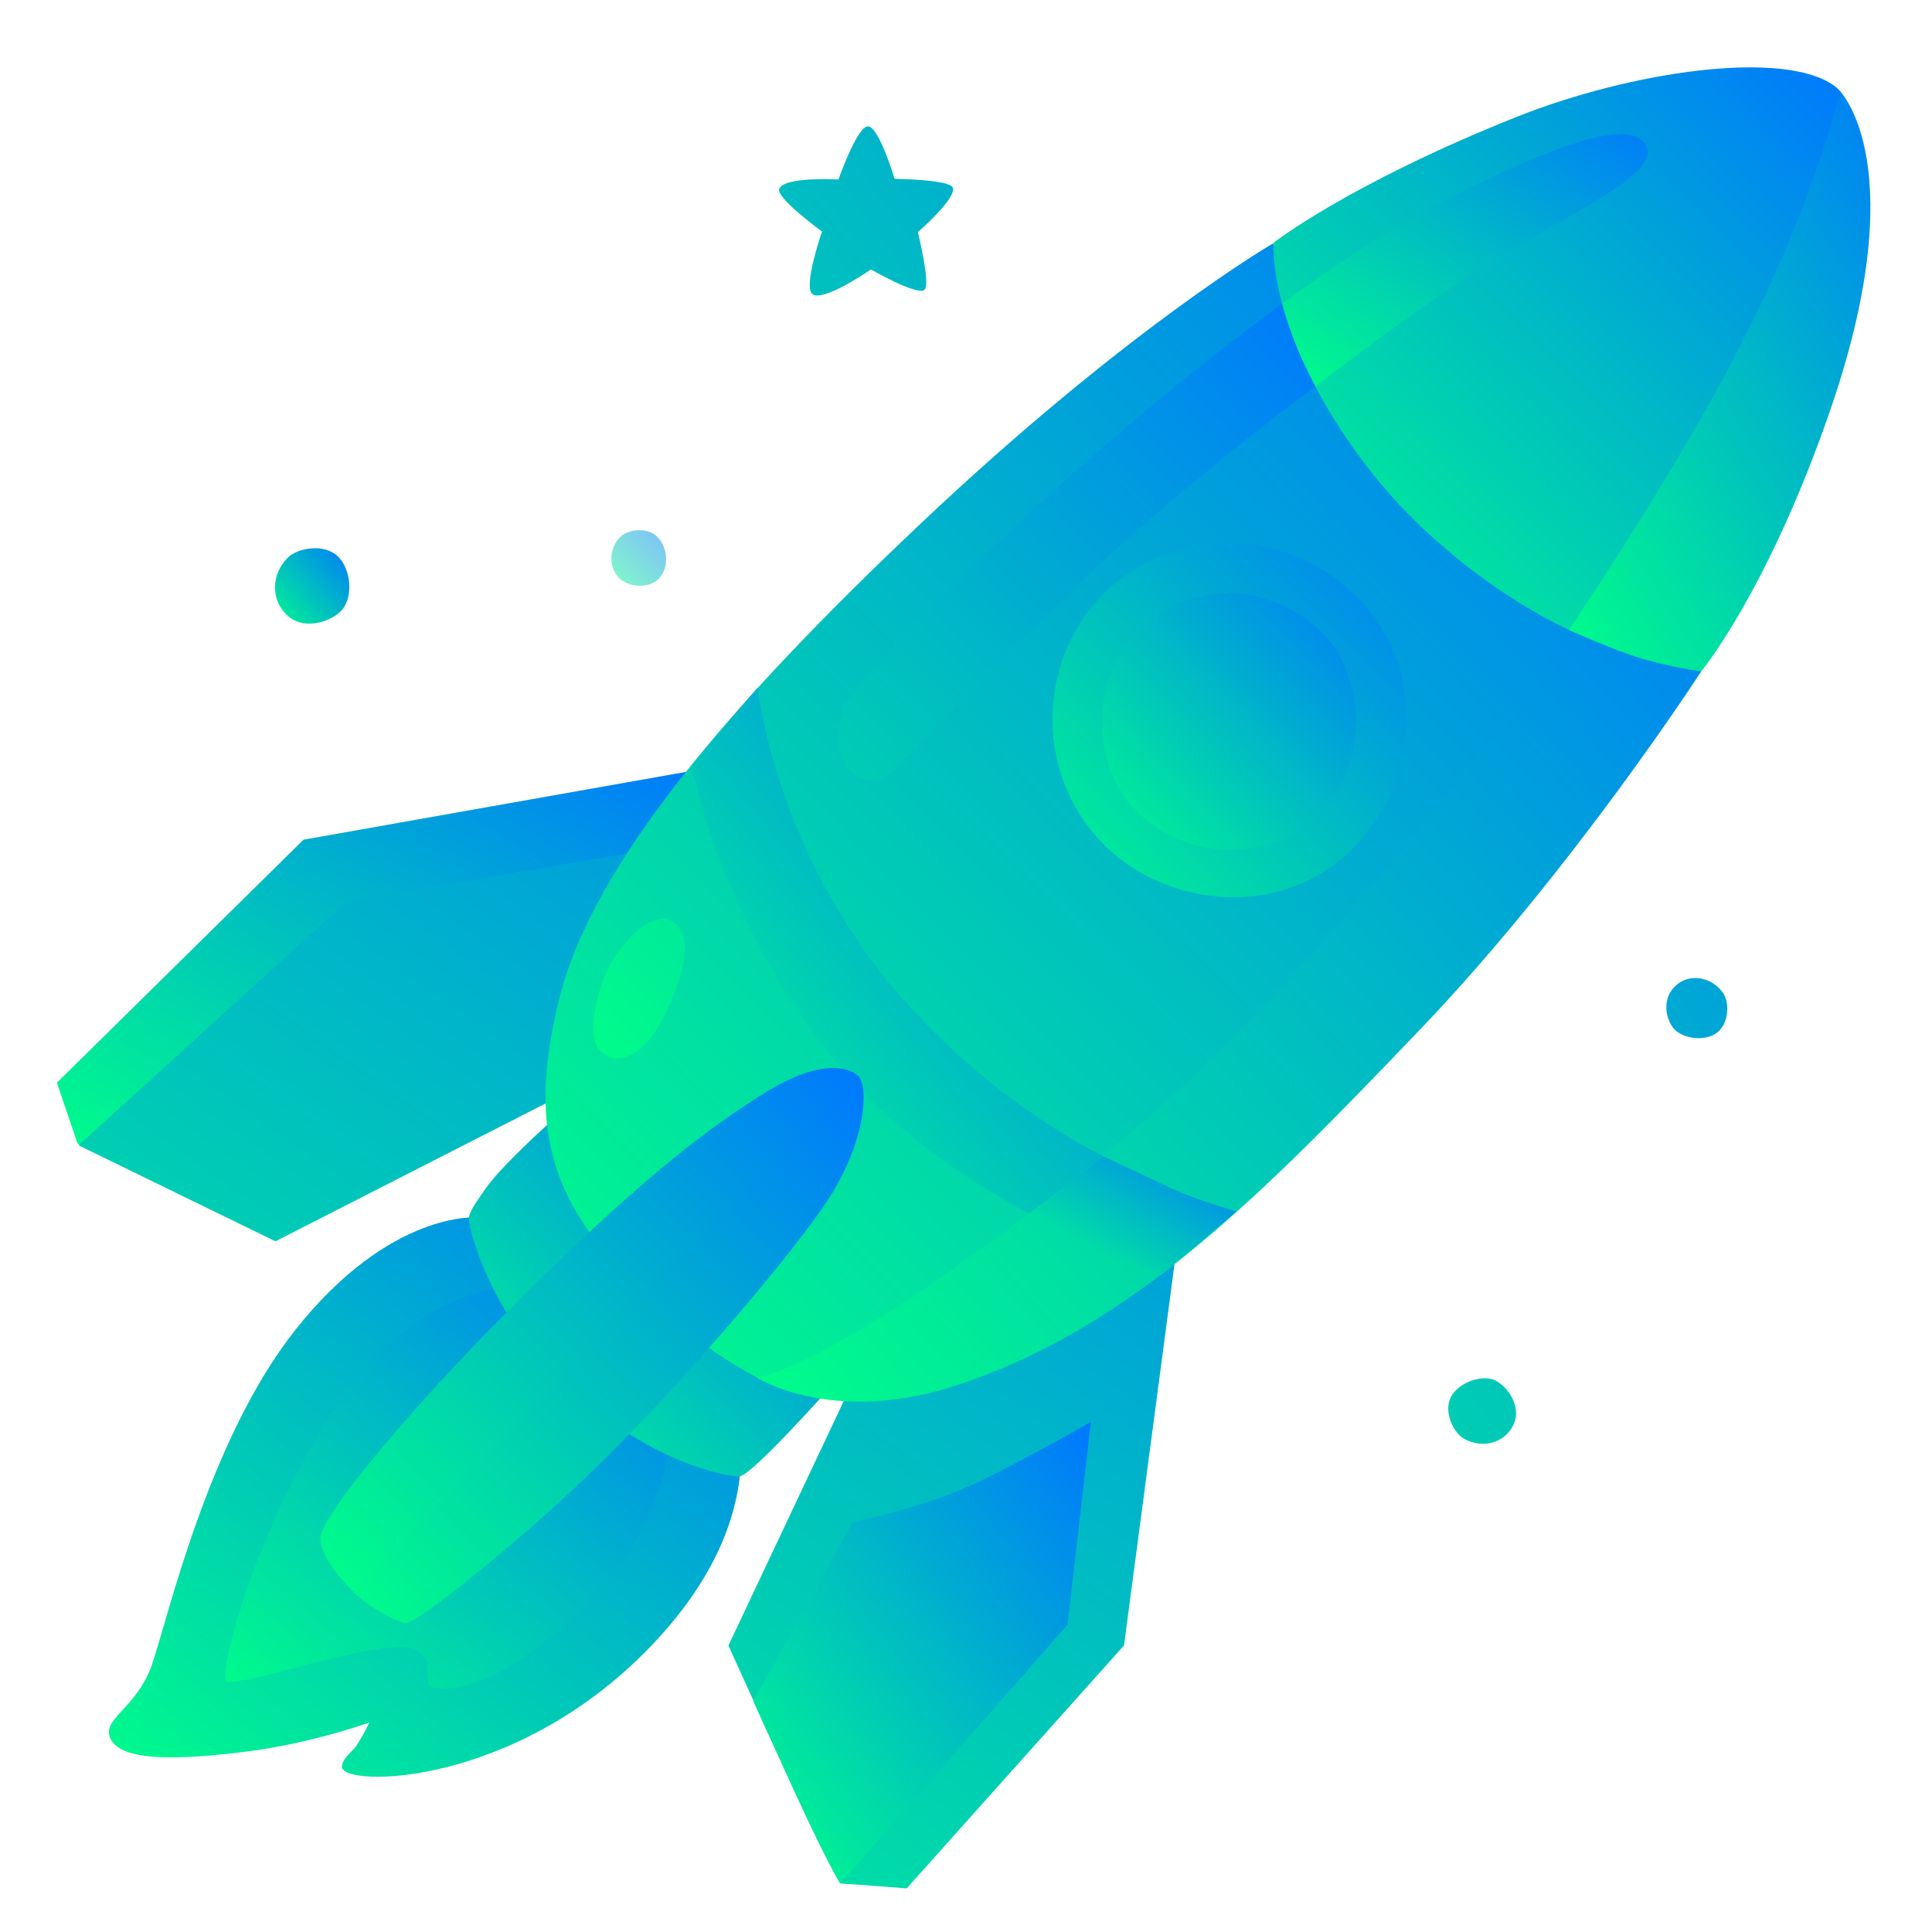 <svg
  xmlns="http://www.w3.org/2000/svg"
  width="48"
  height="48"
  viewBox="0 0 128 128"
  
  fill="url(#meuGradiente)"
>
  <defs>
    <linearGradient id="meuGradiente" x1="0%" y1="100%" x2="100%" y2="0%">
      <stop offset="0%" style="stop-color:#00ff88" />
      <stop offset="100%" style="stop-color:#0077ff" />
    </linearGradient>
  </defs>

  <path
    d="m3.77 71.73l16.34-16.1l27.82-4.93l-2.75 14.56L7.57 76.82l-2.43-1.05z"
  />
  <path
    d="M22.94 59.76L5.2 75.88l13.05 6.36l19.81-10.11v-4.77l4.05-10.92zm41.98 28.39l-8.57 3.72l-8.09 17.15s7.12 15.77 7.44 15.77s4.37.32 4.37.32l14.4-16.1l3.64-27.5z"
  />
  <path
    d="M56.5 100.84s4.77-.97 8.17-2.59s7.6-4.04 7.6-4.04l-1.54 13.43l-15.05 17.13s-.59-.73-3.09-6.17c-1.99-4.34-2.68-5.89-2.68-5.89z"
  />
  <path
    d="M31.58 80.66s-5.74-.48-12.03 7.47c-5.74 7.26-8.43 19.08-9.47 22.12s-3.53 3.66-2.7 5.05s4.42 1.31 8.85.76s8.23-1.94 8.23-1.94s-.19.48-.83 1.52c-.23.37-1.03.9-.97 1.45c.14 1.31 11.36 1.34 20.32-7.88c9.68-9.95 4.98-18.11 4.98-18.11z"
  />
  <path
    d="M33.31 85.29s-6.19.33-11.31 8.28s-7.5 17.16-7.01 17.78c.48.62 10.02-2.83 12.31-2.14c1.57.48.76 2.07 1.18 2.49c.35.35 4.49.94 11.19-6.32c6.71-7.26 5.12-17.46 5.12-17.46z"
  />
  <path
    d="M36.35 74.44s-3.11 2.77-4.22 4.36s-1.11 1.73-1.04 2.21s1.22 5.75 6.01 10.37c5.88 5.67 11.13 6.43 11.89 6.43s5.81-5.67 5.81-5.67z"
  />
  <path
    d="M50.1 91.24s5.04 3.31 13.49.47c11.55-3.88 20.02-12.56 30.51-23.52c10.12-10.58 18.61-23.71 18.61-23.71l-5.95-19.93z"
  />
  <path
    d="m67.99 80.33l1.39-4.32l3.48.49s2.65 1.25 4.6 2.16s4.46 1.6 4.46 1.6l-4.95 4.18s-2.7-1.02-4.67-1.88c-2.22-.97-4.31-2.23-4.31-2.23"
  />
  <path
    d="M84.32 16.14s-9.62 5.58-23.41 18.63c-12.43 11.76-21.64 22.4-23.87 31.45c-1.86 7.58-.87 12.18 3.36 17.15c4.47 5.26 9.71 7.87 9.71 7.87s3.94.06 20.38-12.59C91 62.86 107.43 36.42 107.43 36.42z"
  />
  <path
    d="M104.18 41.84s-8.37-3.57-14.34-11.9c-5.93-8.27-5.46-13.86-5.46-13.86s4.96-3.89 16.11-8.34c7.5-2.99 17.71-4.52 21.07-2.03s-2.3 14.98-2.3 14.98l-10.31 19.96z"
  />
  <path
    d="M68.17 80.4s-7.23-3.69-11.83-8.94c-8.7-9.91-10.5-20.79-10.5-20.79l4.37-5.13S51.3 57.1 60.63 67.09c6.08 6.51 12.43 9.49 12.43 9.49s-1.27 1.07-2.63 2.11c-.87.67-2.26 1.71-2.26 1.71"
  />
  <path
    d="M112.71 44.48s4.34-5.23 8.45-17.02c5.74-16.44.74-21.42.74-21.42s-1.69 7.82-7.56 18.69c-4.71 8.71-10.41 17-10.41 17s3.14 1.41 4.84 1.9c2.14.62 3.94.85 3.94.85"
  />
  <path
    d="M39.81 69.66c1.3 1.24 3.27-.06 4.56-3.1c1.3-3.04 1.28-4.74.28-5.46c-1.24-.9-3.32 1.07-4.23 2.82c-1 1.94-1.59 4.8-.61 5.74m45.14-49.53s-7.61 5.47-15.73 12.91c-7.45 6.83-12.39 12.17-13.07 13.41c-.72 1.33-.73 3.21-.17 4.17s1.8 1.46 2.93.62c1.13-.85 9.18-9.75 16.45-16.11c6.65-5.82 11.78-9.51 11.78-9.51s2.08-3.68 1.74-4.52c-.34-.85-3.93-.97-3.93-.97"
  />
  <path
    d="M84.95 20.13s5.62-4.31 11.74-7.34c5.69-2.82 11.35-5.17 12.37-3.13c.97 1.94-5.37 4.58-10.95 8.14s-10.95 7.81-10.95 7.81s-.82-1.5-1.35-2.89a24 24 0 0 1-.86-2.59"
  />
  <path
    d="M89.59 39.25c-5.57-5.13-13.32-3.75-17.14.81c-3.92 4.7-3.63 11.88 1 16.2c4.21 3.92 12.04 4.81 16.76-.69c4.2-4.88 3.94-12.13-.62-16.32"
  />
  <path
    d="M75.33 41.87c-3.31 3.25-3.13 9.69.81 12.63c3.44 2.57 8.32 2.44 11.38-.69s3.06-8.82.19-11.76c-3.3-3.37-8.59-3.9-12.38-.18"
  />
  <path
    d="M50 76.89s6.19-6.28 6.87-5.6s.59 4.49-2.37 8.73C51.53 84.26 45 91.81 39.83 96.9c-5.1 5.01-12.29 10.74-12.97 10.64c-.53-.08-2.68-1.15-3.54-2.19c-.84-1.03 1.67-5.9 2.68-7.51c1.02-1.61 24-20.95 24-20.95"
  />
  <path
    d="M21.23 101.85c-.08 1.44 2.12 3.54 2.12 3.54L56.87 71.3s-1.57-1.77-6.19 1.1c-4.66 2.9-8.74 6.38-14.76 12.21c-8.39 8.14-14.61 15.8-14.69 17.24"
  />
  <path
    d="M19.06 36.95c-1.11 1.11-1.16 2.89.08 3.91c1.1.91 2.89.32 3.56-.5s.59-2.6-.3-3.48c-.89-.89-2.66-.6-3.34.07"
  />
  <path
    d="M41.02 35.65c-.84.93-.57 2.31.21 2.82s1.95.46 2.52-.24c.51-.63.57-1.89-.21-2.67c-.68-.67-1.98-.51-2.52.09"
    opacity="0.5"
  />
  <path
    d="M55.55 11.89s1.22-3.48 1.94-3.52c.73-.04 1.78 3.48 1.78 3.48s3.61.04 3.85.57c.31.68-2.31 2.96-2.31 2.96s.85 3.4.45 3.81c-.45.45-3.56-1.34-3.56-1.34s-3.2 2.23-3.89 1.62c-.6-.53.65-4.13.65-4.13s-3-2.19-2.84-2.8c.23-.86 3.93-.65 3.93-.65m41.46 83.44c1.21.67 2.73.29 3.29-1c.51-1.15-.43-2.52-1.28-2.89s-2.34.12-2.88 1.09c-.53.96.14 2.4.87 2.8m17.18-29.49c-.69-1.07-2.18-1.42-3.15-.56c-.94.84-.71 2.16-.18 2.83s1.95.92 2.81.37s.94-2 .52-2.64"
  />
</svg>
